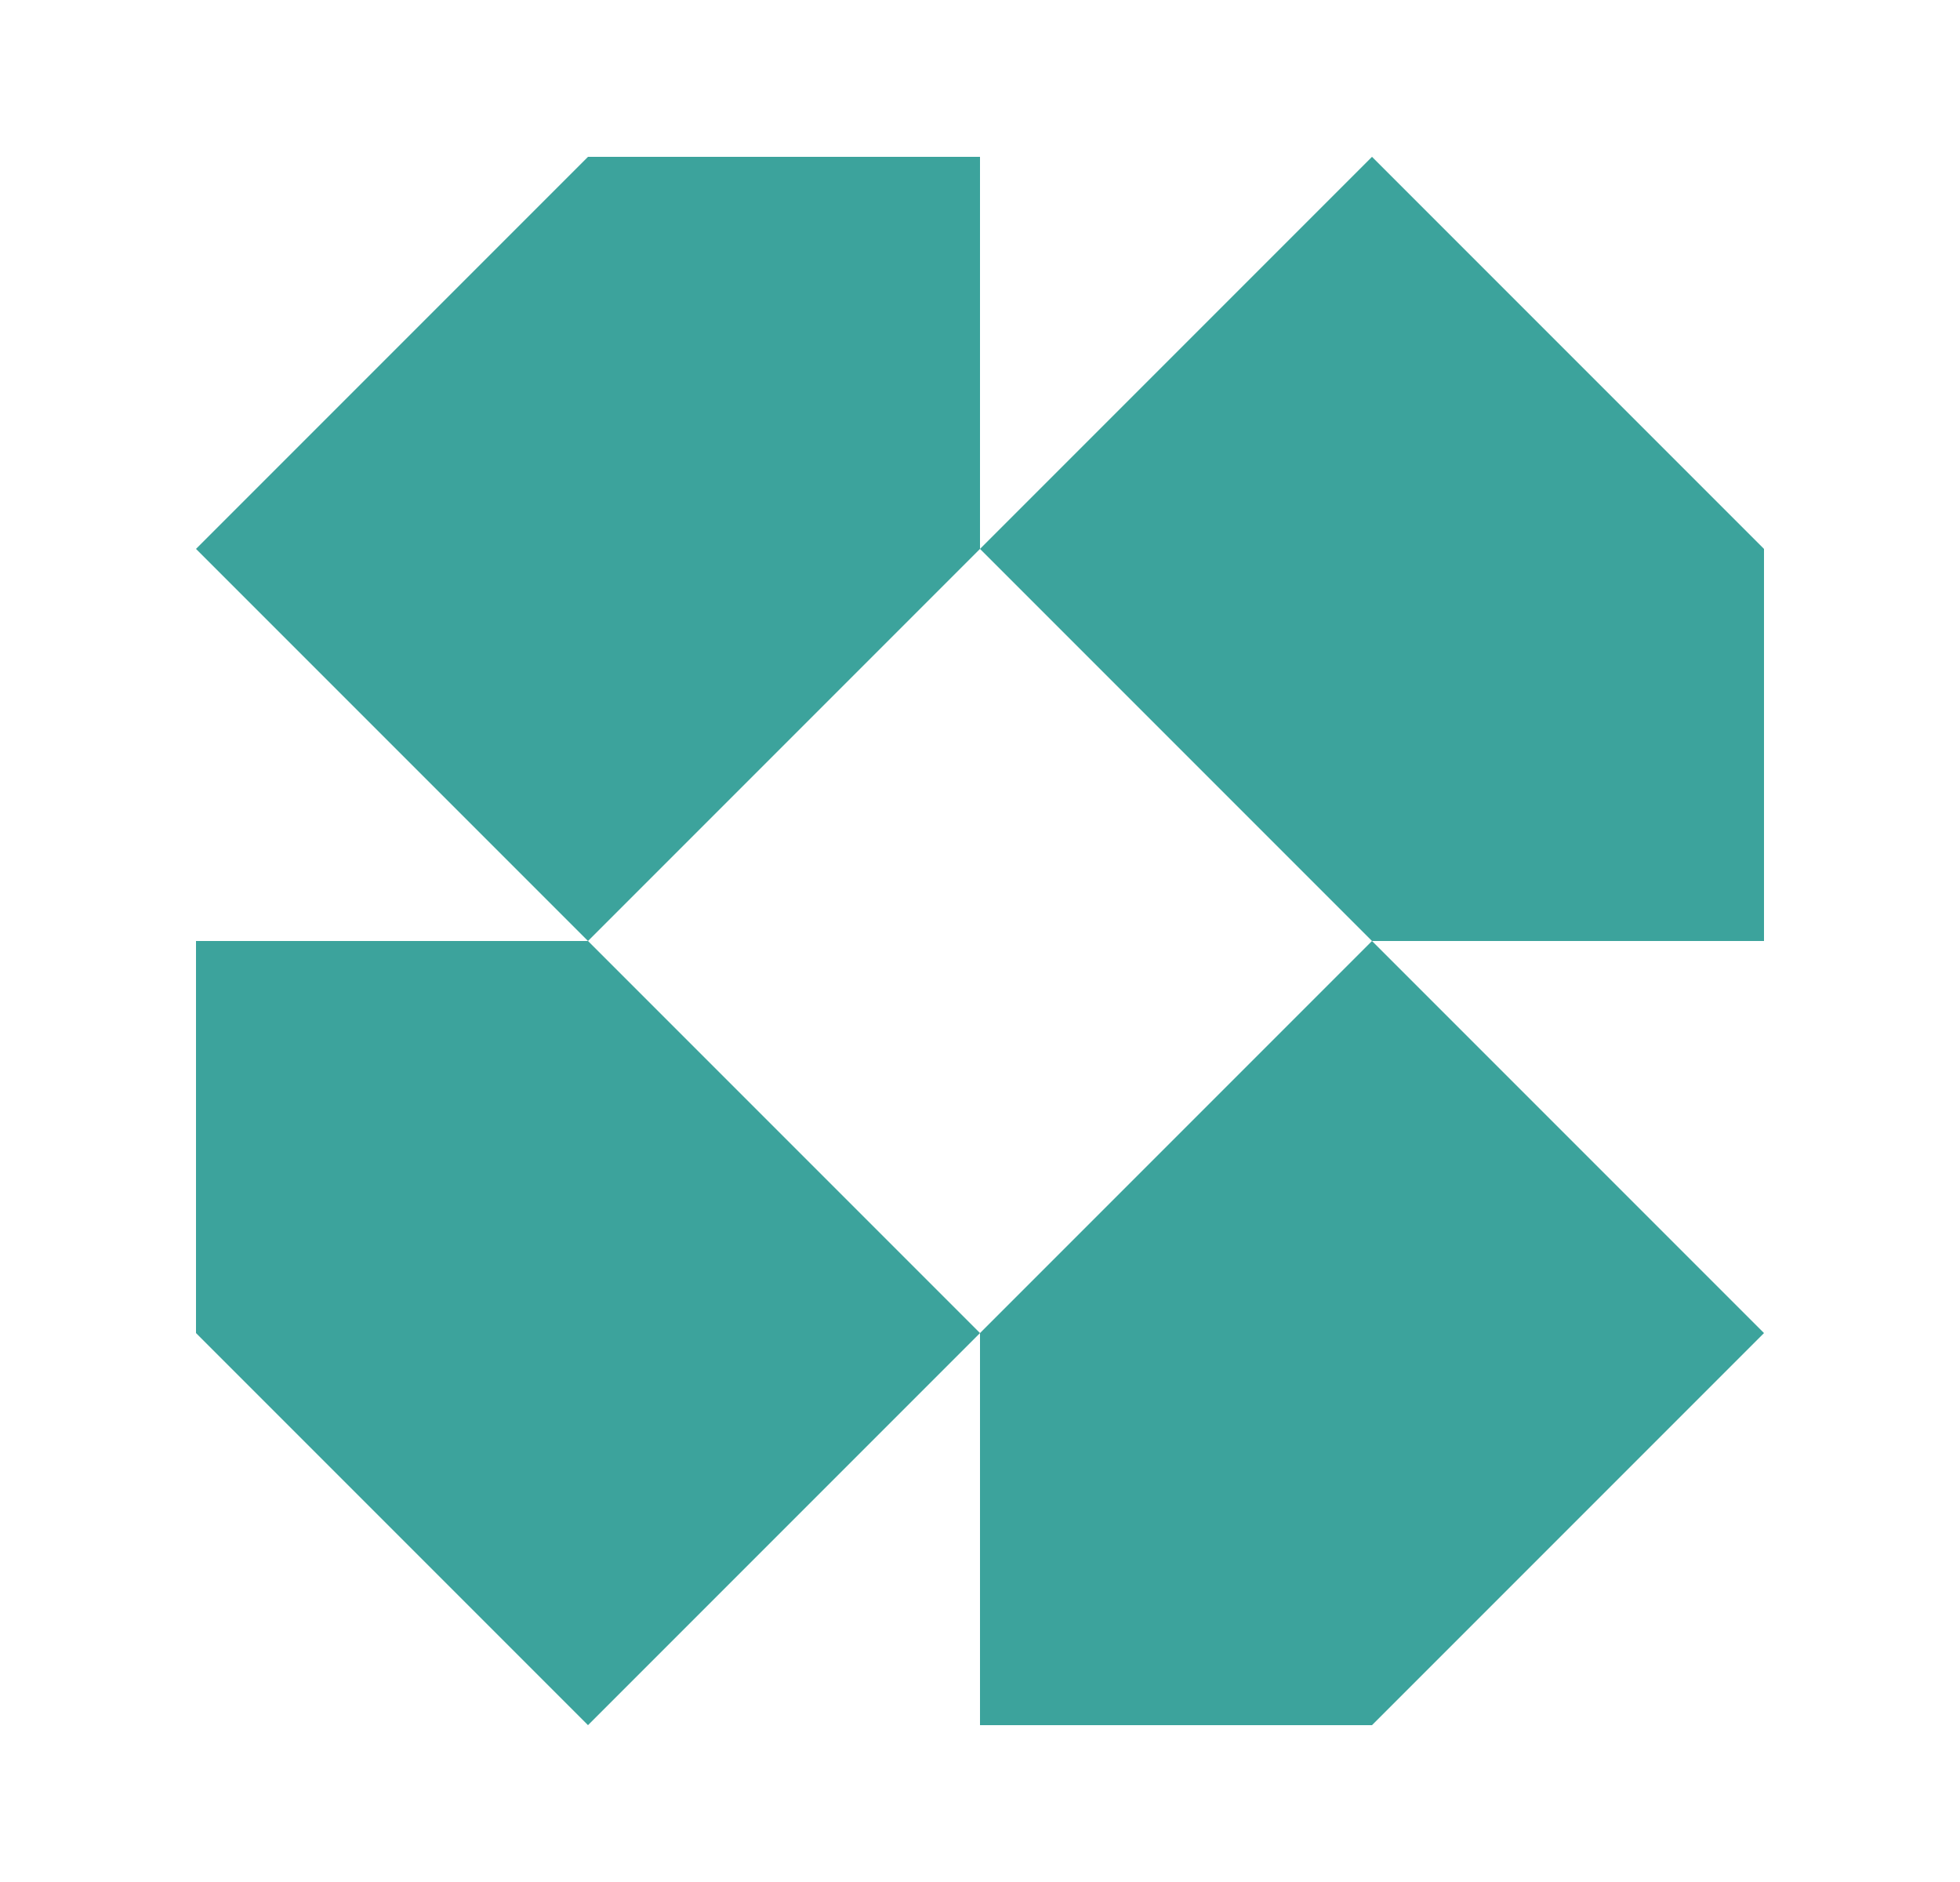 <svg width="25" height="24" viewBox="0 0 25 24" fill="none" xmlns="http://www.w3.org/2000/svg">
    <path fill-rule="evenodd" clip-rule="evenodd" d="M17.5 2L12.5 7V2H7.5L2.5 7L7.5 12H2.5V17L7.5 22L12.5 17V22H17.5L22.5 17L17.5 12H22.5V7L17.5 2ZM17.5 12L12.5 17L7.5 12L12.5 7L17.5 12Z" fill="#3CA39C"/>
</svg>
